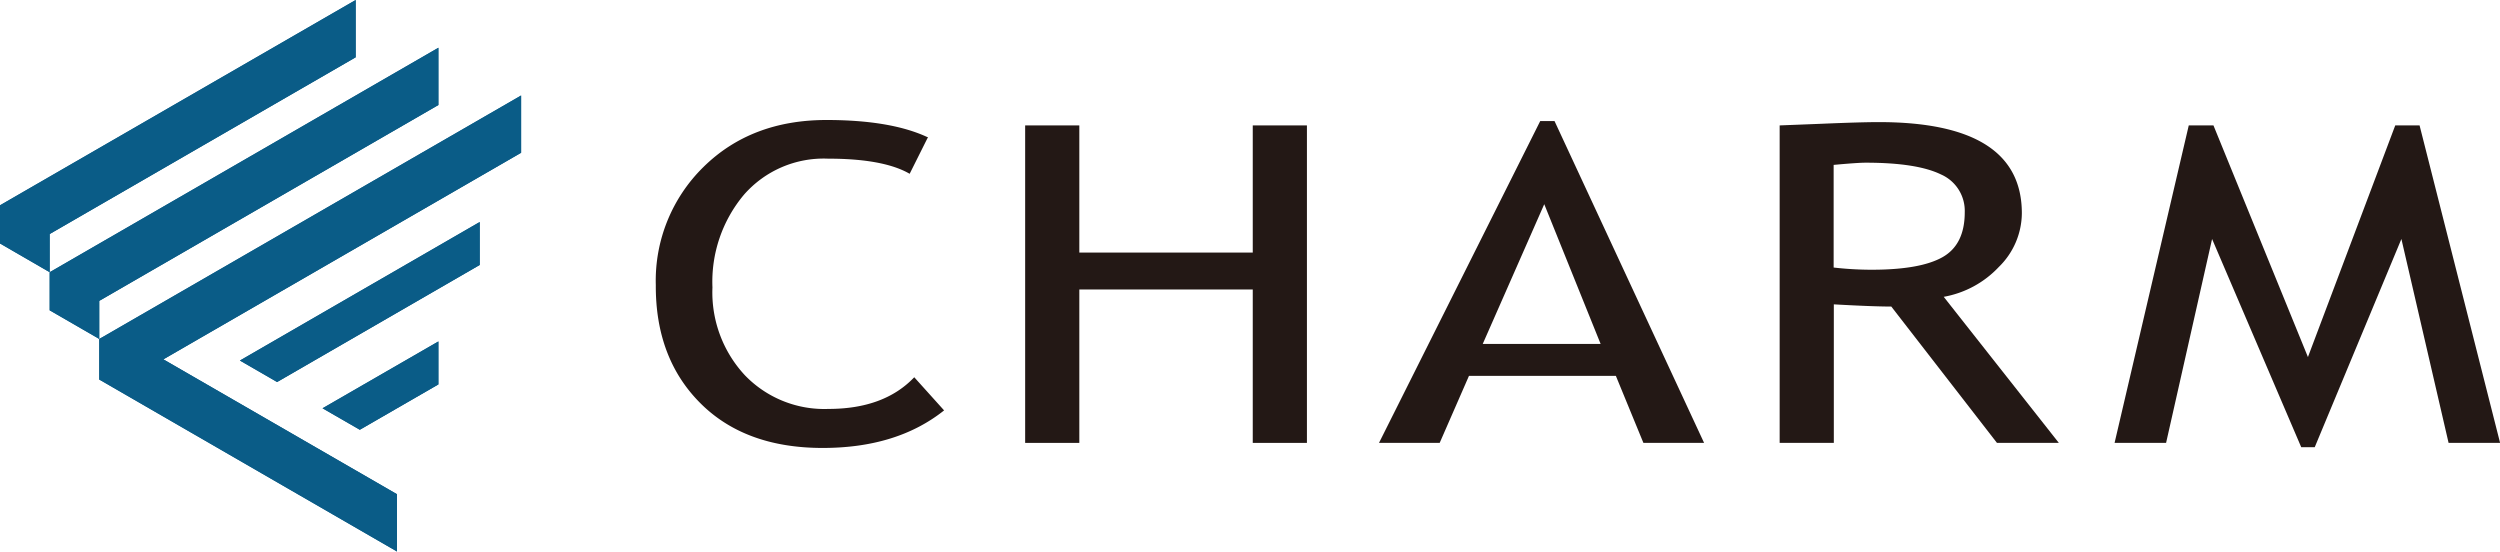 <svg xmlns="http://www.w3.org/2000/svg" viewBox="0 0 272.3 60.07"><defs><style>.cls-1{fill:#0a5c87;}.cls-2{fill:#231815;}</style></defs><title>cmn_logo_01</title><g id="レイヤー_2" data-name="レイヤー 2"><g id="レイヤー_1-2" data-name="レイヤー 1"><polygon class="cls-1" points="35.13 44.47 39.19 46.81 47.75 41.87 47.75 37.19 35.13 44.47"/><polygon class="cls-1" points="26.13 39.27 30.18 41.61 52.25 28.86 52.25 24.18 26.13 39.27"/><polygon class="cls-1" points="11.04 36.79 10.81 36.92 10.81 41.34 43.24 60.07 43.24 53.83 17.79 39.14 56.53 16.77 56.76 16.64 56.76 10.4 11.04 36.79"/><polygon class="cls-1" points="5.41 29.65 5.41 33.8 10.81 36.92 10.81 32.77 47.52 11.57 47.75 11.44 47.75 5.2 5.41 29.65"/><polygon class="cls-1" points="0 22.36 0 26.52 5.41 29.65 5.41 25.49 38.74 6.24 38.74 0 0 22.36"/><path class="cls-2" d="M101.08,14.93l-2,4q-2.84-1.65-8.91-1.65a11.53,11.53,0,0,0-9.13,3.92,14.74,14.74,0,0,0-3.44,10.1,13.25,13.25,0,0,0,3.53,9.57,12,12,0,0,0,9.1,3.67q6.07,0,9.35-3.45l3.25,3.61q-5.13,4.09-13.22,4.09-8.46,0-13.34-4.89T71.43,31.05a17.33,17.33,0,0,1,5.19-12.86Q81.81,13.08,90,13.07q7,0,11,1.86"/><polygon class="cls-2" points="136.45 48.24 136.45 31.53 117.56 31.53 117.56 48.24 111.66 48.24 111.66 13.66 117.56 13.66 117.56 27.51 136.45 27.51 136.45 13.66 142.35 13.66 142.35 48.24 136.45 48.24"/><path class="cls-2" d="M179,48.24l-3-7.3H160l-3.19,7.3h-6.61l17.56-35.05h1.56l16.29,35.05Zm-10.8-26-6.7,15.22h12.84Z"/><path class="cls-2" d="M217.51,48.24,206,33.39q-2,0-6.26-.24V48.24h-5.9V13.66l4.59-.18q4.26-.18,6.21-.18,15.57,0,15.58,9.92a8.26,8.26,0,0,1-2.51,5.86,10.85,10.85,0,0,1-6,3.25l12.54,15.91ZM199.72,17.91V29.14a36.8,36.8,0,0,0,4.13.24q5.31,0,7.73-1.37T214,23.12A4.33,4.33,0,0,0,211.41,19c-1.74-.85-4.47-1.28-8.21-1.28q-.88,0-3.48.24"/><polygon class="cls-2" points="266.7 48.24 261.56 26.03 252.12 48.71 250.65 48.71 240.94 26.03 235.93 48.24 230.32 48.24 238.4 13.66 241.09 13.66 251.38 38.89 260.89 13.66 263.54 13.66 272.31 48.24 266.7 48.24"/><polygon class="cls-1" points="35.13 44.47 39.19 46.81 47.75 41.87 47.75 37.19 35.13 44.47"/><polygon class="cls-1" points="26.13 39.27 30.18 41.61 52.25 28.86 52.25 24.18 26.13 39.27"/><polygon class="cls-1" points="11.04 36.79 10.81 36.92 10.81 41.34 43.24 60.07 43.24 53.83 17.79 39.14 56.53 16.77 56.76 16.64 56.76 10.4 11.04 36.79"/><polygon class="cls-1" points="5.41 29.65 5.41 33.8 10.81 36.92 10.81 32.77 47.52 11.57 47.75 11.44 47.75 5.2 5.41 29.65"/><polygon class="cls-1" points="0 22.36 0 26.52 5.41 29.65 5.41 25.49 38.74 6.24 38.74 0 0 22.36"/></g></g></svg>